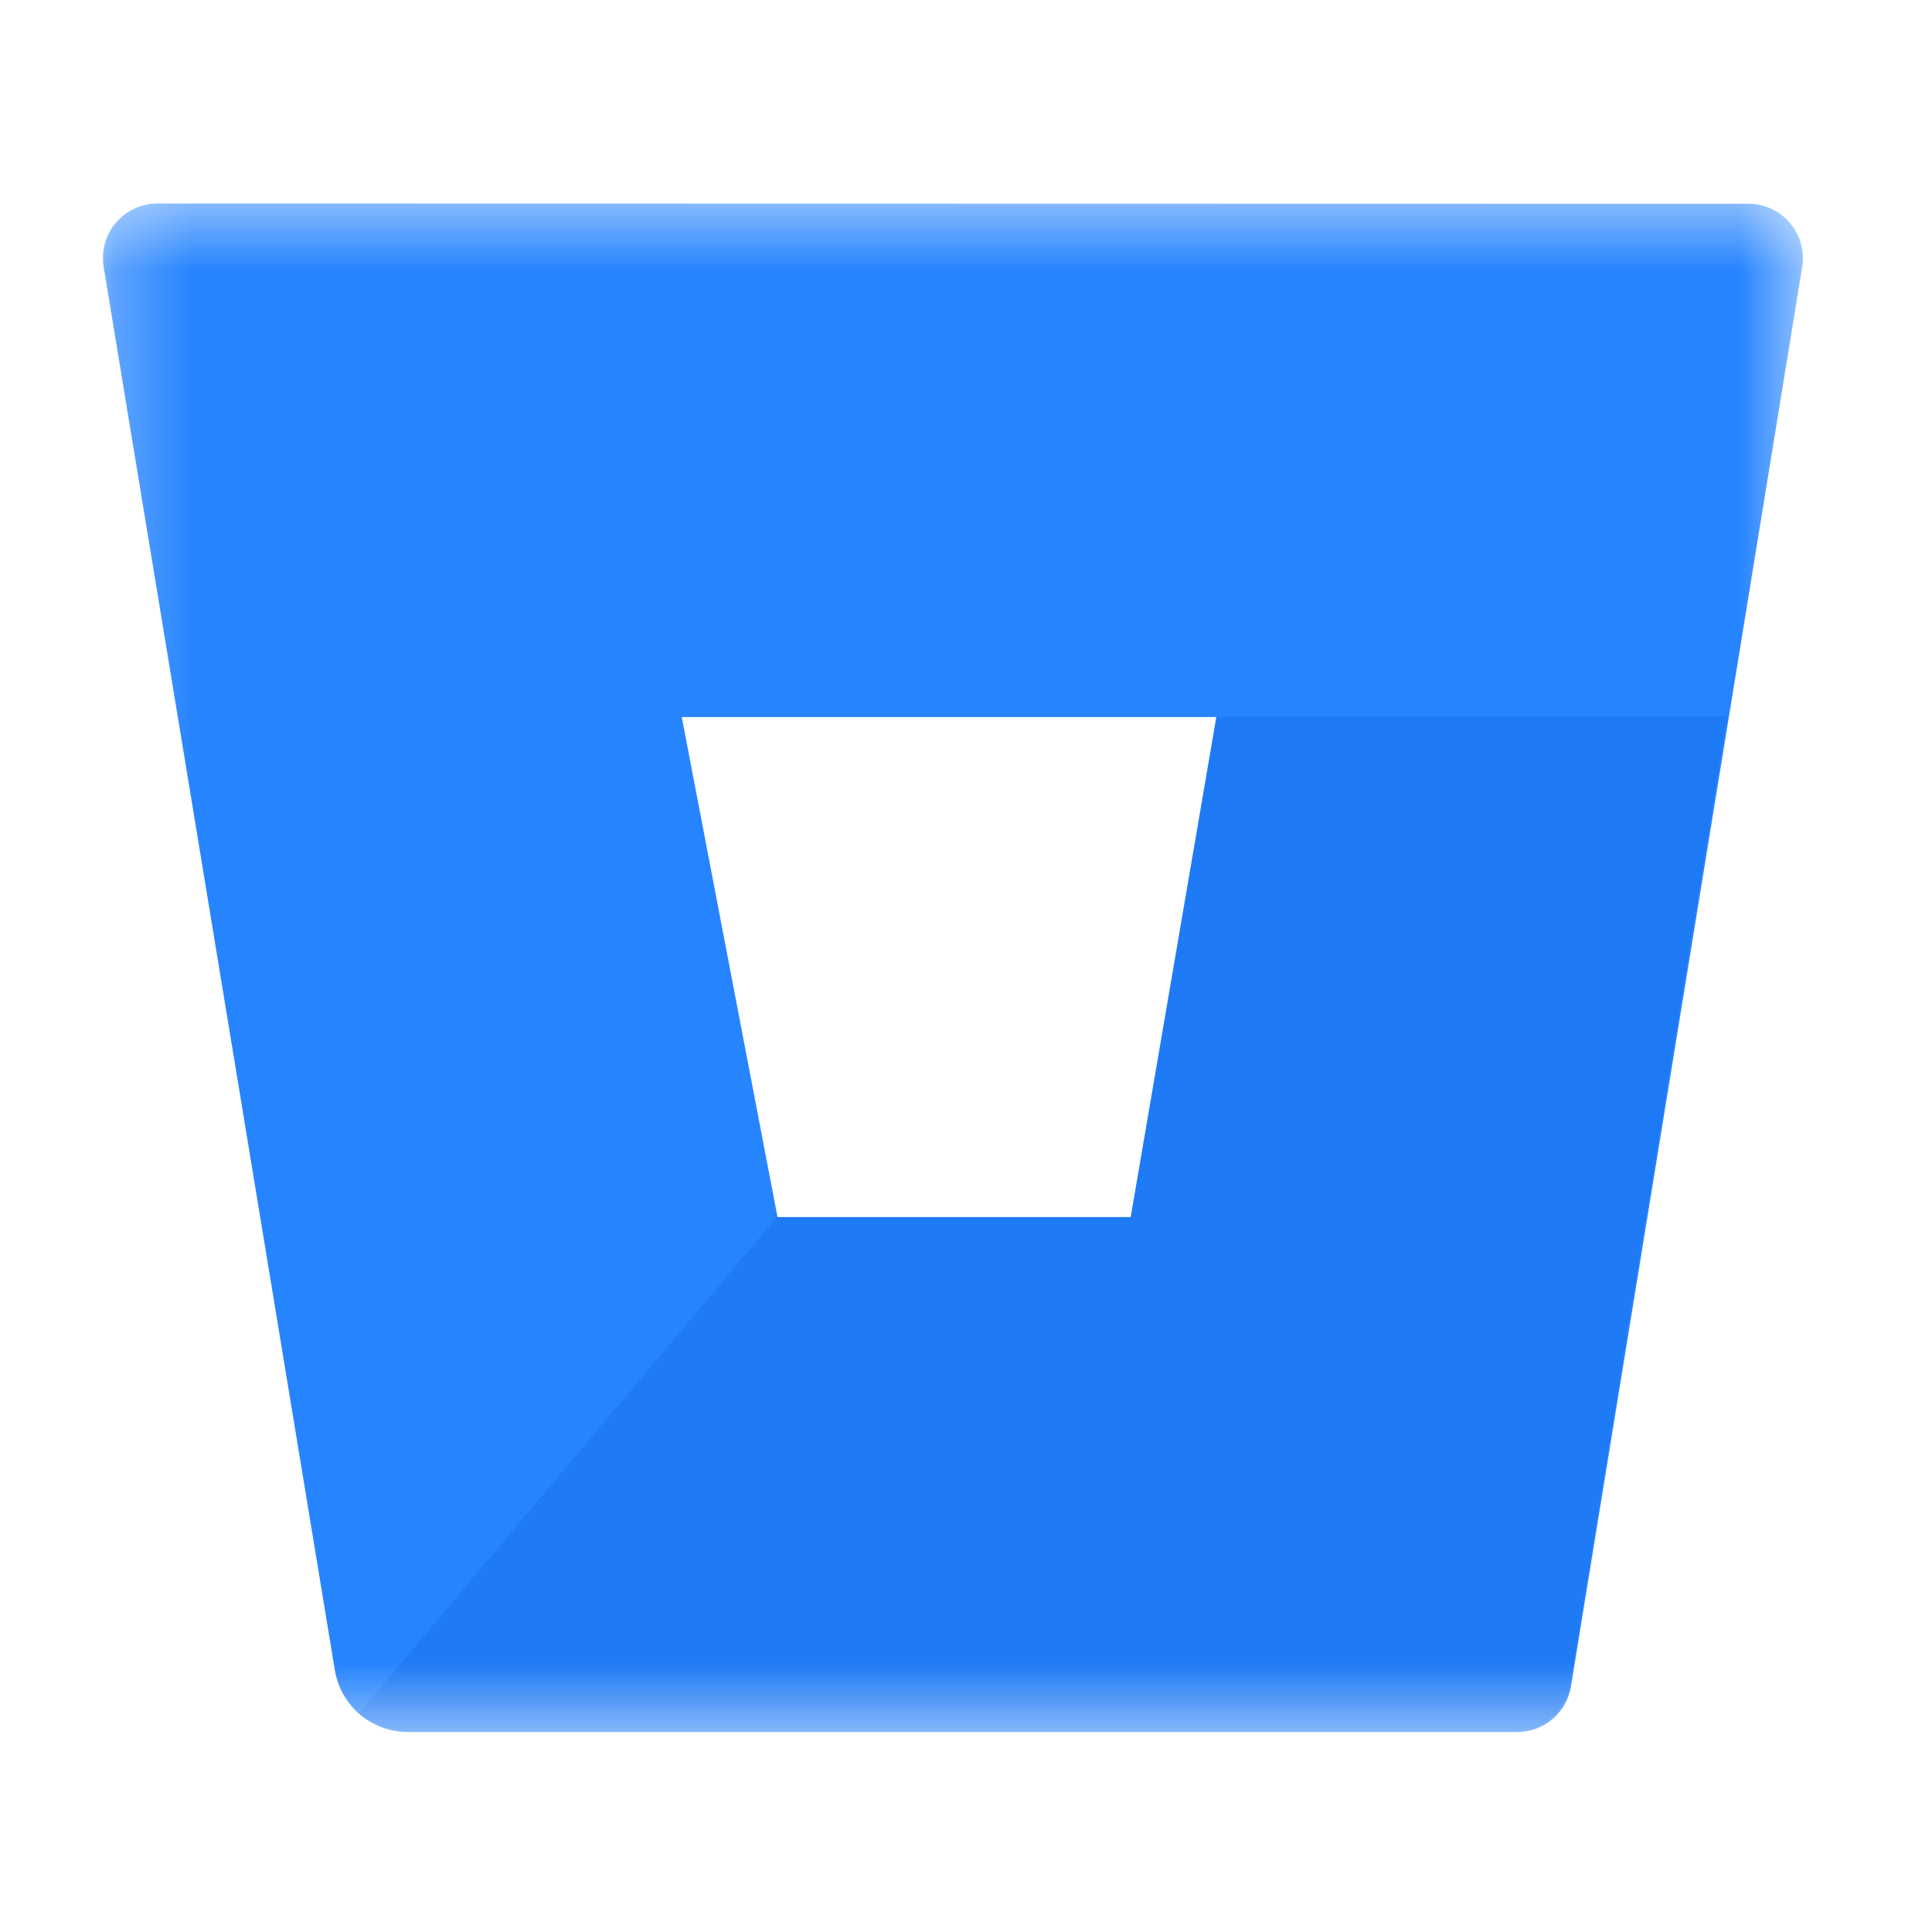 <svg width="25" height="25" viewBox="0 0 25 25" fill="none" xmlns="http://www.w3.org/2000/svg">
<mask id="mask0_2581_541592" style="mask-type:luminance" maskUnits="userSpaceOnUse" x="1" y="2" width="23" height="21">
<path d="M23.413 2.5H1.25V22.5H23.413V2.5Z" fill="white"/>
</mask>
<g mask="url(#mask0_2581_541592)">
<path d="M2.046 2.633C1.943 2.632 1.841 2.653 1.747 2.695C1.654 2.737 1.57 2.8 1.503 2.877C1.436 2.955 1.387 3.047 1.359 3.146C1.331 3.245 1.325 3.349 1.341 3.451L4.333 21.613C4.37 21.835 4.485 22.037 4.656 22.184C4.828 22.33 5.045 22.411 5.27 22.413H19.623C19.792 22.415 19.956 22.357 20.086 22.248C20.215 22.139 20.301 21.988 20.328 21.821L23.32 3.454C23.337 3.353 23.331 3.249 23.303 3.15C23.275 3.051 23.225 2.959 23.158 2.881C23.091 2.803 23.008 2.741 22.914 2.699C22.82 2.656 22.718 2.635 22.615 2.637L2.046 2.633ZM14.644 15.76H10.063L8.822 9.279H15.754L14.644 15.76Z" fill="#2684FF"/>
<path d="M22.349 9.273H15.74L14.631 15.749H10.053L4.648 22.164C4.82 22.312 5.038 22.395 5.265 22.397H19.61C19.779 22.399 19.943 22.34 20.072 22.232C20.201 22.123 20.287 21.972 20.314 21.805L22.349 9.273Z" fill="url(#paint0_linear_2581_541592)"/>
</g>
<defs>
<linearGradient id="paint0_linear_2581_541592" x1="4964.37" y1="427.859" x2="2930.6" y2="3012.18" gradientUnits="userSpaceOnUse">
<stop offset="0.18" stop-color="#0052CC"/>
<stop offset="1" stop-color="#2684FF"/>
</linearGradient>
</defs>
</svg>
